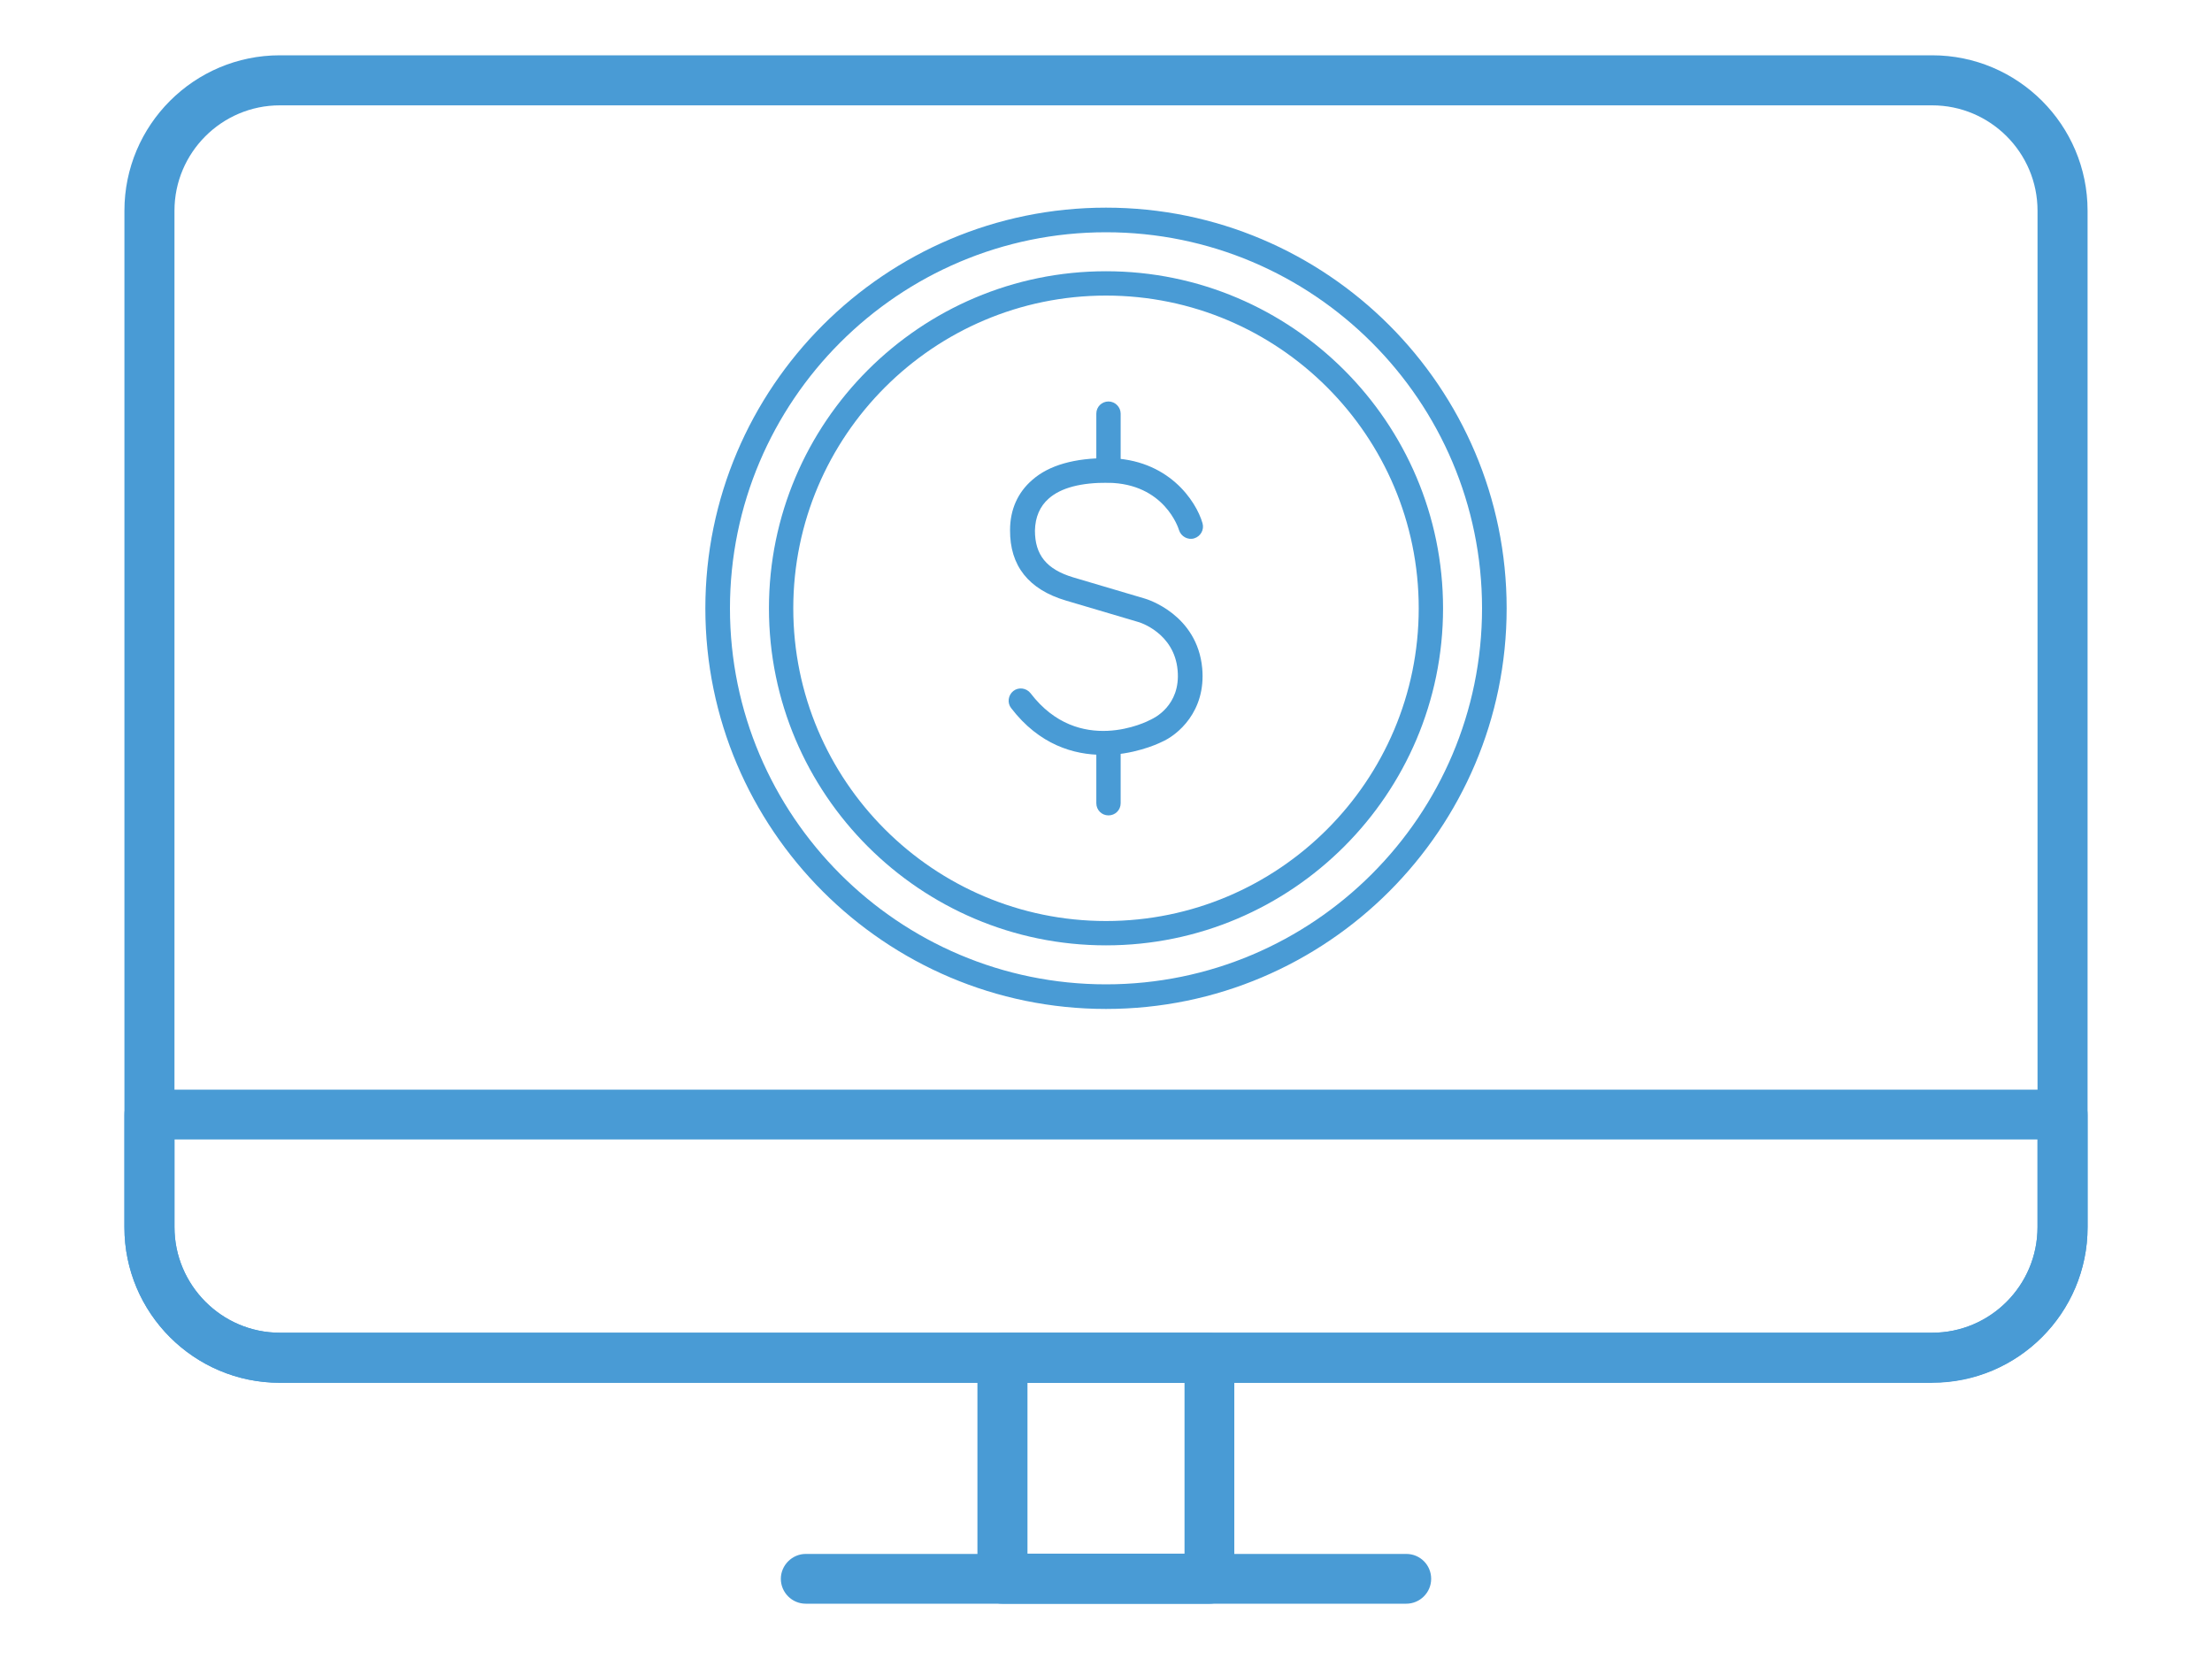 <?xml version="1.0" encoding="UTF-8"?>
<svg xmlns="http://www.w3.org/2000/svg" width="80" height="60" viewBox="0 0 80 60">
  <g id="Layer_2">
    <rect width="80" height="60" style="fill: none;"/>
  </g>
  <g id="Layer_1">
    <g>
      <path d="M69.88,50.01H10.12c-3.1,0-5.62-2.52-5.62-5.62V7.62c0-3.1,2.52-5.62,5.62-5.62h59.76c3.1,0,5.62,2.52,5.62,5.62v36.76c0,3.1-2.52,5.62-5.62,5.62ZM10.12,3.81c-2.1,0-3.81,1.71-3.81,3.81v36.76c0,2.1,1.71,3.82,3.81,3.82h59.76c2.1,0,3.81-1.71,3.81-3.82V7.62c0-2.1-1.71-3.81-3.81-3.81H10.12Z" style="fill: #499bd5;"/>
      <path d="M69.88,50.01H10.12c-3.1,0-5.62-2.52-5.62-5.62v-4.08c0-.5.41-.9.9-.9h69.2c.5,0,.9.41.9.9v4.08c0,3.1-2.52,5.62-5.62,5.62ZM6.31,41.21v3.17c0,2.1,1.71,3.82,3.81,3.82h59.76c2.1,0,3.81-1.71,3.81-3.82v-3.17H6.31Z" style="fill: #499bd5;"/>
      <path d="M43.74,58h-7.49c-.5,0-.9-.41-.9-.9v-7.99c0-.5.41-.9.9-.9h7.49c.5,0,.9.41.9.9v7.99c0,.5-.41.9-.9.9ZM37.16,56.19h5.68v-6.18h-5.68v6.18Z" style="fill: #499bd5;"/>
      <path d="M50.86,58h-21.72c-.5,0-.9-.41-.9-.9s.41-.9.9-.9h21.72c.5,0,.9.4.9.9s-.41.9-.9.9Z" style="fill: #499bd5;"/>
    </g>
    <g>
      <g>
        <path d="M39.88,27.3c-1.04,0-2.29-.36-3.31-1.69-.15-.19-.11-.47.08-.62.19-.15.47-.11.62.08,1.75,2.29,4.24,1.02,4.34.96.01,0,.03-.01.04-.02.04-.02,1.06-.47.94-1.77-.12-1.35-1.38-1.74-1.44-1.75,0,0-1.31-.39-2.6-.77-1.35-.4-2.03-1.26-2.02-2.55,0-.74.28-1.36.8-1.81.61-.54,1.55-.8,2.75-.79,2.17.02,3.18,1.55,3.41,2.35.07.24-.07.48-.3.55-.23.07-.48-.07-.55-.3-.02-.07-.53-1.68-2.56-1.71-.98-.01-1.71.18-2.15.57-.32.28-.49.67-.5,1.16,0,.88.42,1.4,1.38,1.69,1.29.38,2.6.77,2.6.77.07.02,1.89.57,2.07,2.52.14,1.56-.89,2.42-1.48,2.67-.16.08-1.03.47-2.13.47Z" style="fill: #499bd5;"/>
        <path d="M40.09,17.45c-.25,0-.44-.2-.44-.44v-2.05c0-.25.2-.44.44-.44s.44.2.44.44v2.05c0,.25-.2.44-.44.44Z" style="fill: #499bd5;"/>
        <path d="M40.09,29.49c-.25,0-.44-.2-.44-.44v-2.05c0-.25.2-.44.44-.44s.44.2.44.44v2.05c0,.25-.2.44-.44.44Z" style="fill: #499bd5;"/>
      </g>
      <g>
        <path d="M40,34.19c-6.72,0-12.19-5.47-12.19-12.19s5.47-12.19,12.19-12.19,12.19,5.47,12.19,12.19-5.47,12.19-12.19,12.19ZM40,10.69c-6.23,0-11.31,5.07-11.31,11.31s5.07,11.31,11.31,11.31,11.31-5.07,11.31-11.31-5.07-11.31-11.31-11.31Z" style="fill: #499bd5;"/>
        <path d="M40,36.49c-7.99,0-14.49-6.5-14.49-14.49s6.5-14.49,14.49-14.49,14.49,6.5,14.49,14.49-6.5,14.49-14.49,14.49ZM40,8.4c-7.5,0-13.6,6.1-13.6,13.6s6.1,13.6,13.6,13.6,13.6-6.1,13.6-13.6-6.1-13.6-13.6-13.6Z" style="fill: #499bd5;"/>
      </g>
    </g>
  </g>
</svg>